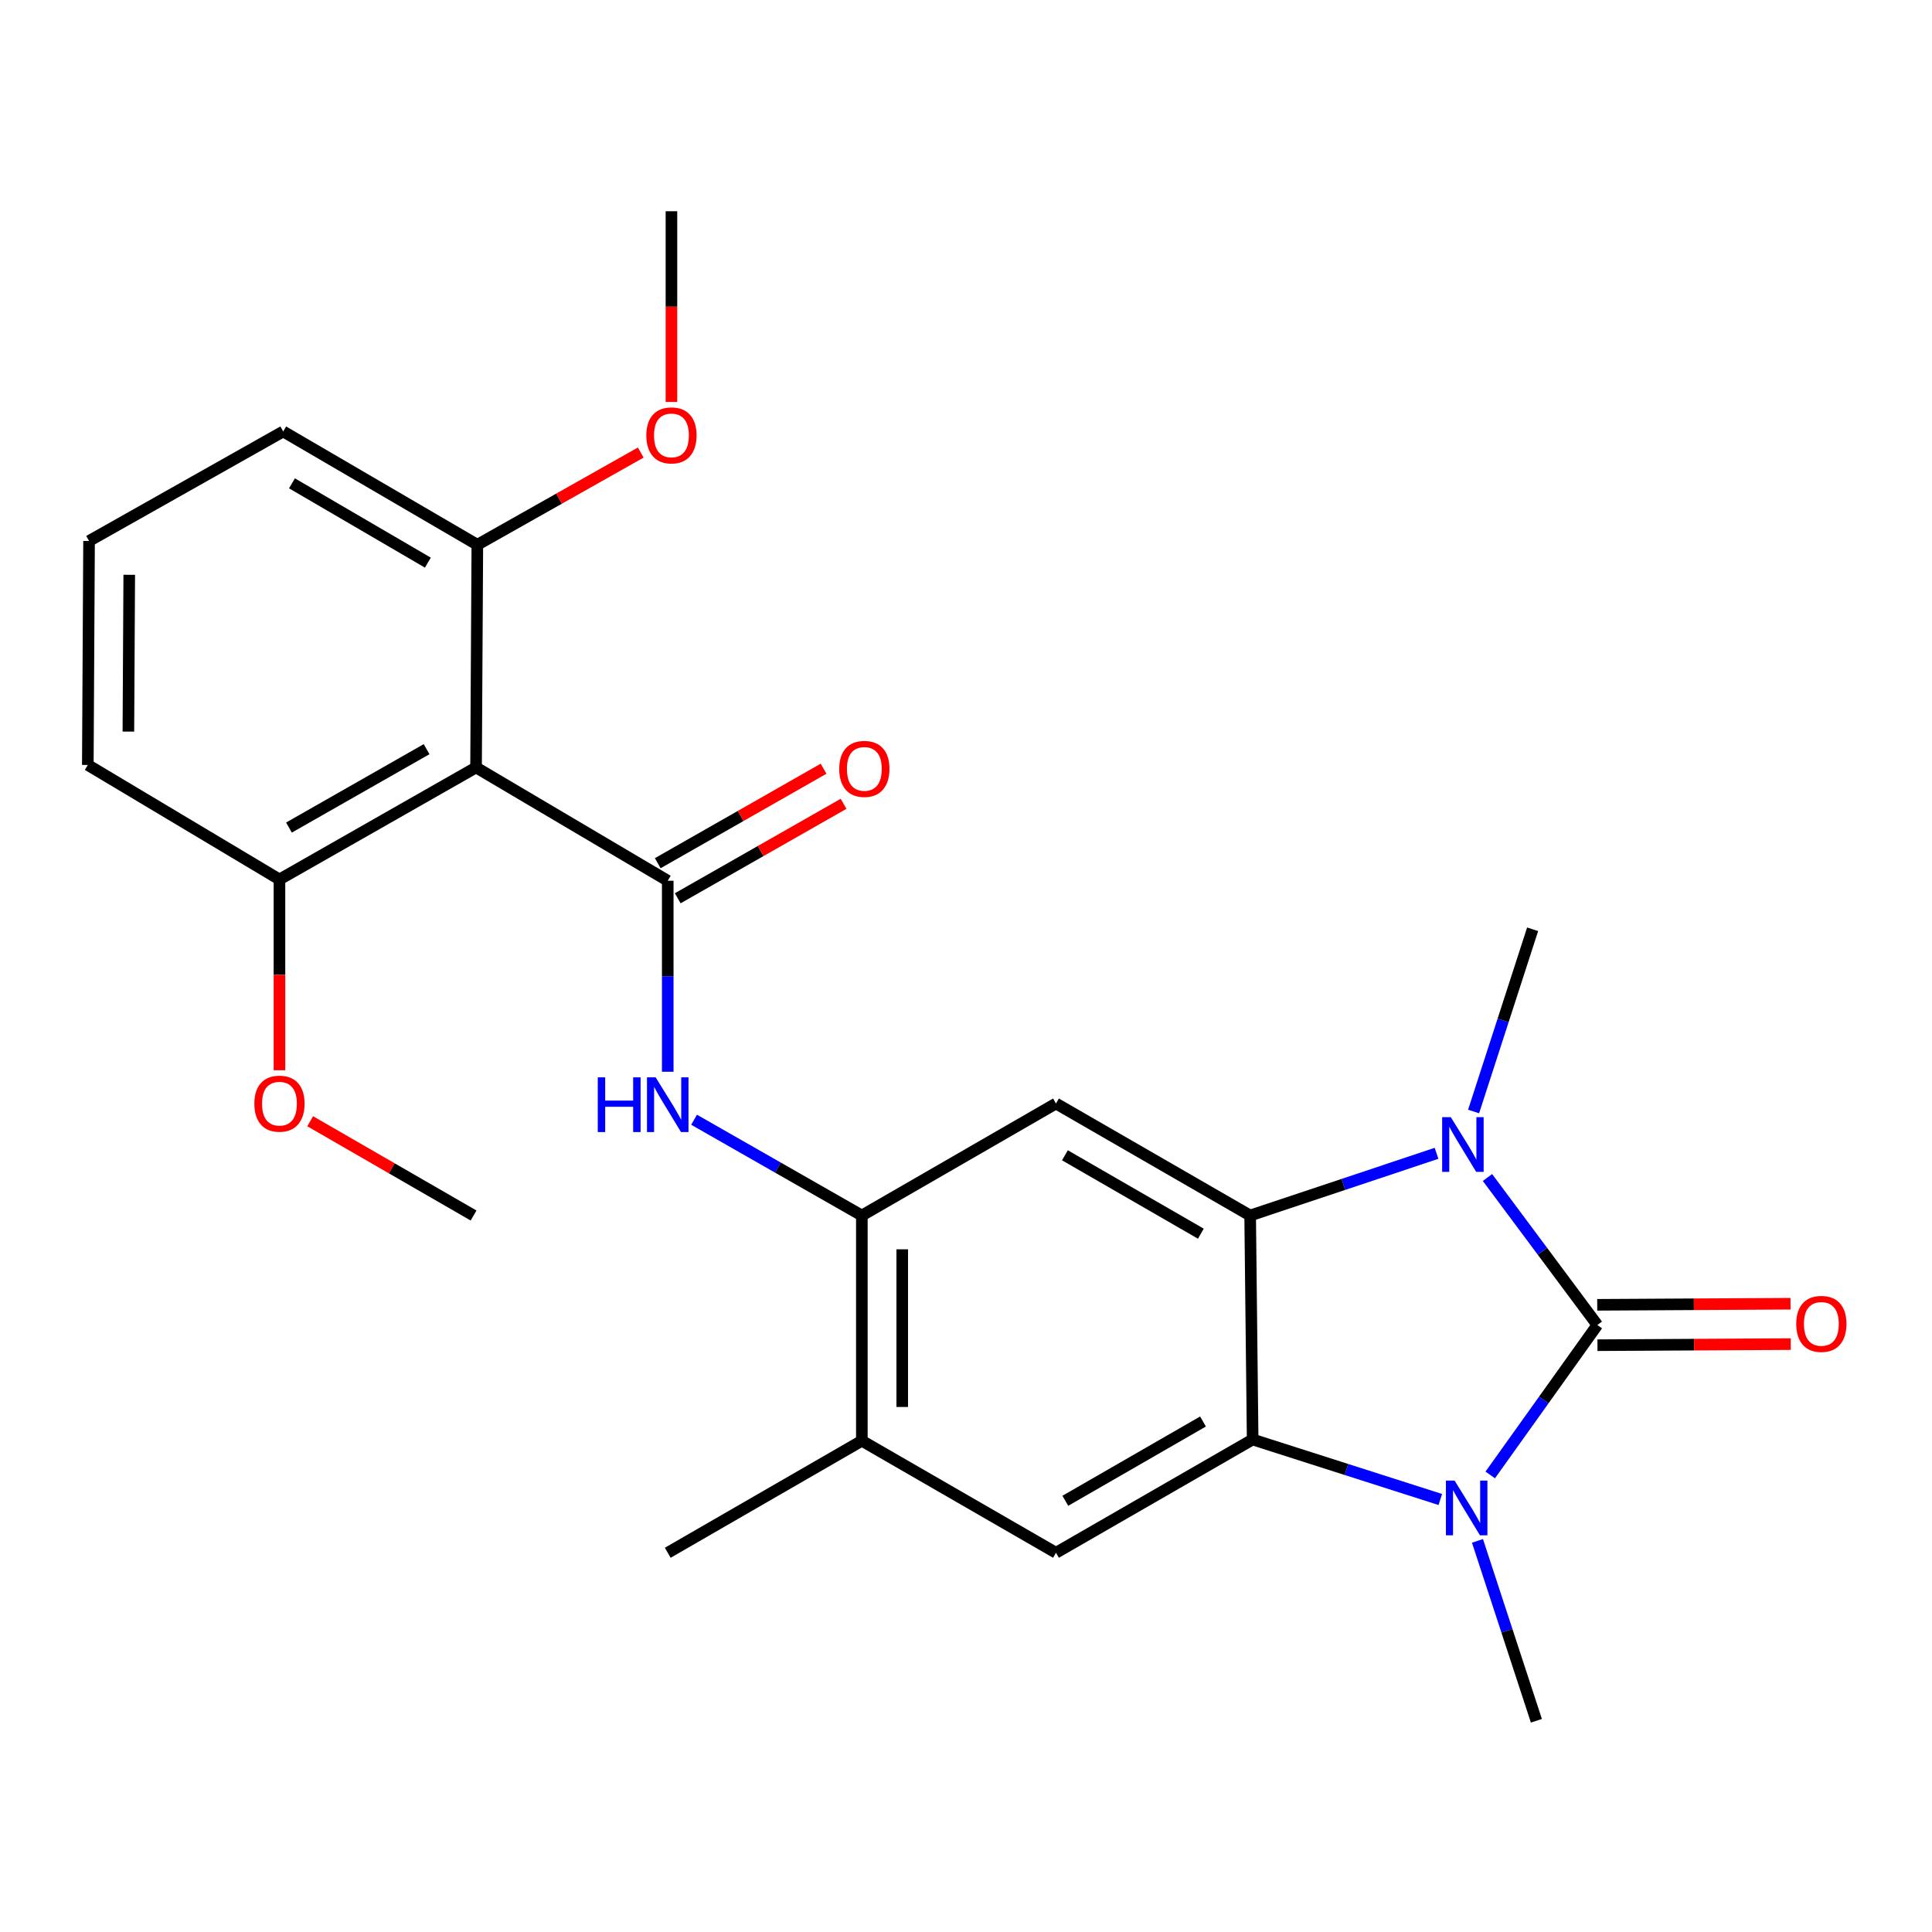 <?xml version='1.0' encoding='iso-8859-1'?>
<svg version='1.1' baseProfile='full'
              xmlns='http://www.w3.org/2000/svg'
                      xmlns:rdkit='http://www.rdkit.org/xml'
                      xmlns:xlink='http://www.w3.org/1999/xlink'
                  xml:space='preserve'
width='1000px' height='1000px' viewBox='0 0 1000 1000'>
<!-- END OF HEADER -->
<rect style='opacity:1.0;fill:#FFFFFF;stroke:none' width='1000' height='1000' x='0' y='0'> </rect>
<path class='bond-0' d='M 826.782,685.822 L 798.348,647.647' style='fill:none;fill-rule:evenodd;stroke:#000000;stroke-width:6px;stroke-linecap:butt;stroke-linejoin:miter;stroke-opacity:1' />
<path class='bond-0' d='M 798.348,647.647 L 769.913,609.473' style='fill:none;fill-rule:evenodd;stroke:#0000FF;stroke-width:6px;stroke-linecap:butt;stroke-linejoin:miter;stroke-opacity:1' />
<path class='bond-1' d='M 826.782,685.822 L 799.062,724.626' style='fill:none;fill-rule:evenodd;stroke:#000000;stroke-width:6px;stroke-linecap:butt;stroke-linejoin:miter;stroke-opacity:1' />
<path class='bond-1' d='M 799.062,724.626 L 771.341,763.43' style='fill:none;fill-rule:evenodd;stroke:#0000FF;stroke-width:6px;stroke-linecap:butt;stroke-linejoin:miter;stroke-opacity:1' />
<path class='bond-11' d='M 826.841,696.272 L 876.866,695.987' style='fill:none;fill-rule:evenodd;stroke:#000000;stroke-width:6px;stroke-linecap:butt;stroke-linejoin:miter;stroke-opacity:1' />
<path class='bond-11' d='M 876.866,695.987 L 926.89,695.701' style='fill:none;fill-rule:evenodd;stroke:#FF0000;stroke-width:6px;stroke-linecap:butt;stroke-linejoin:miter;stroke-opacity:1' />
<path class='bond-11' d='M 826.722,675.373 L 876.747,675.087' style='fill:none;fill-rule:evenodd;stroke:#000000;stroke-width:6px;stroke-linecap:butt;stroke-linejoin:miter;stroke-opacity:1' />
<path class='bond-11' d='M 876.747,675.087 L 926.771,674.802' style='fill:none;fill-rule:evenodd;stroke:#FF0000;stroke-width:6px;stroke-linecap:butt;stroke-linejoin:miter;stroke-opacity:1' />
<path class='bond-2' d='M 743.555,596.953 L 695.317,613.051' style='fill:none;fill-rule:evenodd;stroke:#0000FF;stroke-width:6px;stroke-linecap:butt;stroke-linejoin:miter;stroke-opacity:1' />
<path class='bond-2' d='M 695.317,613.051 L 647.078,629.149' style='fill:none;fill-rule:evenodd;stroke:#000000;stroke-width:6px;stroke-linecap:butt;stroke-linejoin:miter;stroke-opacity:1' />
<path class='bond-16' d='M 762.732,575.313 L 778.008,528.153' style='fill:none;fill-rule:evenodd;stroke:#0000FF;stroke-width:6px;stroke-linecap:butt;stroke-linejoin:miter;stroke-opacity:1' />
<path class='bond-16' d='M 778.008,528.153 L 793.284,480.993' style='fill:none;fill-rule:evenodd;stroke:#000000;stroke-width:6px;stroke-linecap:butt;stroke-linejoin:miter;stroke-opacity:1' />
<path class='bond-3' d='M 745.5,776.136 L 696.934,760.61' style='fill:none;fill-rule:evenodd;stroke:#0000FF;stroke-width:6px;stroke-linecap:butt;stroke-linejoin:miter;stroke-opacity:1' />
<path class='bond-3' d='M 696.934,760.61 L 648.367,745.085' style='fill:none;fill-rule:evenodd;stroke:#000000;stroke-width:6px;stroke-linecap:butt;stroke-linejoin:miter;stroke-opacity:1' />
<path class='bond-15' d='M 764.736,797.557 L 779.985,844.11' style='fill:none;fill-rule:evenodd;stroke:#0000FF;stroke-width:6px;stroke-linecap:butt;stroke-linejoin:miter;stroke-opacity:1' />
<path class='bond-15' d='M 779.985,844.11 L 795.235,890.664' style='fill:none;fill-rule:evenodd;stroke:#000000;stroke-width:6px;stroke-linecap:butt;stroke-linejoin:miter;stroke-opacity:1' />
<path class='bond-6' d='M 647.078,629.149 L 546.574,571.175' style='fill:none;fill-rule:evenodd;stroke:#000000;stroke-width:6px;stroke-linecap:butt;stroke-linejoin:miter;stroke-opacity:1' />
<path class='bond-6' d='M 621.56,638.557 L 551.207,597.975' style='fill:none;fill-rule:evenodd;stroke:#000000;stroke-width:6px;stroke-linecap:butt;stroke-linejoin:miter;stroke-opacity:1' />
<path class='bond-25' d='M 647.078,629.149 L 648.367,745.085' style='fill:none;fill-rule:evenodd;stroke:#000000;stroke-width:6px;stroke-linecap:butt;stroke-linejoin:miter;stroke-opacity:1' />
<path class='bond-9' d='M 648.367,745.085 L 546.574,803.709' style='fill:none;fill-rule:evenodd;stroke:#000000;stroke-width:6px;stroke-linecap:butt;stroke-linejoin:miter;stroke-opacity:1' />
<path class='bond-9' d='M 622.668,735.767 L 551.412,776.804' style='fill:none;fill-rule:evenodd;stroke:#000000;stroke-width:6px;stroke-linecap:butt;stroke-linejoin:miter;stroke-opacity:1' />
<path class='bond-4' d='M 345.622,455.867 L 345.622,505.3' style='fill:none;fill-rule:evenodd;stroke:#000000;stroke-width:6px;stroke-linecap:butt;stroke-linejoin:miter;stroke-opacity:1' />
<path class='bond-4' d='M 345.622,505.3 L 345.622,554.733' style='fill:none;fill-rule:evenodd;stroke:#0000FF;stroke-width:6px;stroke-linecap:butt;stroke-linejoin:miter;stroke-opacity:1' />
<path class='bond-5' d='M 345.622,455.867 L 246.406,397.231' style='fill:none;fill-rule:evenodd;stroke:#000000;stroke-width:6px;stroke-linecap:butt;stroke-linejoin:miter;stroke-opacity:1' />
<path class='bond-12' d='M 350.795,464.946 L 393.71,440.497' style='fill:none;fill-rule:evenodd;stroke:#000000;stroke-width:6px;stroke-linecap:butt;stroke-linejoin:miter;stroke-opacity:1' />
<path class='bond-12' d='M 393.71,440.497 L 436.626,416.047' style='fill:none;fill-rule:evenodd;stroke:#FF0000;stroke-width:6px;stroke-linecap:butt;stroke-linejoin:miter;stroke-opacity:1' />
<path class='bond-12' d='M 340.449,446.787 L 383.365,422.337' style='fill:none;fill-rule:evenodd;stroke:#000000;stroke-width:6px;stroke-linecap:butt;stroke-linejoin:miter;stroke-opacity:1' />
<path class='bond-12' d='M 383.365,422.337 L 426.28,397.888' style='fill:none;fill-rule:evenodd;stroke:#FF0000;stroke-width:6px;stroke-linecap:butt;stroke-linejoin:miter;stroke-opacity:1' />
<path class='bond-13' d='M 246.406,397.231 L 144.647,455.205' style='fill:none;fill-rule:evenodd;stroke:#000000;stroke-width:6px;stroke-linecap:butt;stroke-linejoin:miter;stroke-opacity:1' />
<path class='bond-13' d='M 220.797,387.768 L 149.565,428.349' style='fill:none;fill-rule:evenodd;stroke:#000000;stroke-width:6px;stroke-linecap:butt;stroke-linejoin:miter;stroke-opacity:1' />
<path class='bond-14' d='M 246.406,397.231 L 247.068,281.969' style='fill:none;fill-rule:evenodd;stroke:#000000;stroke-width:6px;stroke-linecap:butt;stroke-linejoin:miter;stroke-opacity:1' />
<path class='bond-8' d='M 546.574,571.175 L 446.092,629.149' style='fill:none;fill-rule:evenodd;stroke:#000000;stroke-width:6px;stroke-linecap:butt;stroke-linejoin:miter;stroke-opacity:1' />
<path class='bond-7' d='M 359.254,579.573 L 402.673,604.361' style='fill:none;fill-rule:evenodd;stroke:#0000FF;stroke-width:6px;stroke-linecap:butt;stroke-linejoin:miter;stroke-opacity:1' />
<path class='bond-7' d='M 402.673,604.361 L 446.092,629.149' style='fill:none;fill-rule:evenodd;stroke:#000000;stroke-width:6px;stroke-linecap:butt;stroke-linejoin:miter;stroke-opacity:1' />
<path class='bond-26' d='M 446.092,629.149 L 446.092,745.735' style='fill:none;fill-rule:evenodd;stroke:#000000;stroke-width:6px;stroke-linecap:butt;stroke-linejoin:miter;stroke-opacity:1' />
<path class='bond-26' d='M 466.992,646.637 L 466.992,728.247' style='fill:none;fill-rule:evenodd;stroke:#000000;stroke-width:6px;stroke-linecap:butt;stroke-linejoin:miter;stroke-opacity:1' />
<path class='bond-10' d='M 546.574,803.709 L 446.092,745.735' style='fill:none;fill-rule:evenodd;stroke:#000000;stroke-width:6px;stroke-linecap:butt;stroke-linejoin:miter;stroke-opacity:1' />
<path class='bond-20' d='M 446.092,745.735 L 345.622,803.709' style='fill:none;fill-rule:evenodd;stroke:#000000;stroke-width:6px;stroke-linecap:butt;stroke-linejoin:miter;stroke-opacity:1' />
<path class='bond-17' d='M 144.647,455.205 L 144.647,504.58' style='fill:none;fill-rule:evenodd;stroke:#000000;stroke-width:6px;stroke-linecap:butt;stroke-linejoin:miter;stroke-opacity:1' />
<path class='bond-17' d='M 144.647,504.58 L 144.647,553.956' style='fill:none;fill-rule:evenodd;stroke:#FF0000;stroke-width:6px;stroke-linecap:butt;stroke-linejoin:miter;stroke-opacity:1' />
<path class='bond-22' d='M 144.647,455.205 L 45.455,395.942' style='fill:none;fill-rule:evenodd;stroke:#000000;stroke-width:6px;stroke-linecap:butt;stroke-linejoin:miter;stroke-opacity:1' />
<path class='bond-18' d='M 247.068,281.969 L 289.361,258.102' style='fill:none;fill-rule:evenodd;stroke:#000000;stroke-width:6px;stroke-linecap:butt;stroke-linejoin:miter;stroke-opacity:1' />
<path class='bond-18' d='M 289.361,258.102 L 331.654,234.236' style='fill:none;fill-rule:evenodd;stroke:#FF0000;stroke-width:6px;stroke-linecap:butt;stroke-linejoin:miter;stroke-opacity:1' />
<path class='bond-21' d='M 247.068,281.969 L 146.586,223.322' style='fill:none;fill-rule:evenodd;stroke:#000000;stroke-width:6px;stroke-linecap:butt;stroke-linejoin:miter;stroke-opacity:1' />
<path class='bond-21' d='M 221.46,291.222 L 151.123,250.169' style='fill:none;fill-rule:evenodd;stroke:#000000;stroke-width:6px;stroke-linecap:butt;stroke-linejoin:miter;stroke-opacity:1' />
<path class='bond-23' d='M 160.547,580.35 L 202.832,604.75' style='fill:none;fill-rule:evenodd;stroke:#FF0000;stroke-width:6px;stroke-linecap:butt;stroke-linejoin:miter;stroke-opacity:1' />
<path class='bond-23' d='M 202.832,604.75 L 245.117,629.149' style='fill:none;fill-rule:evenodd;stroke:#000000;stroke-width:6px;stroke-linecap:butt;stroke-linejoin:miter;stroke-opacity:1' />
<path class='bond-24' d='M 347.538,208.054 L 347.538,158.695' style='fill:none;fill-rule:evenodd;stroke:#FF0000;stroke-width:6px;stroke-linecap:butt;stroke-linejoin:miter;stroke-opacity:1' />
<path class='bond-24' d='M 347.538,158.695 L 347.538,109.336' style='fill:none;fill-rule:evenodd;stroke:#000000;stroke-width:6px;stroke-linecap:butt;stroke-linejoin:miter;stroke-opacity:1' />
<path class='bond-19' d='M 46.093,280.006 L 146.586,223.322' style='fill:none;fill-rule:evenodd;stroke:#000000;stroke-width:6px;stroke-linecap:butt;stroke-linejoin:miter;stroke-opacity:1' />
<path class='bond-27' d='M 46.093,280.006 L 45.455,395.942' style='fill:none;fill-rule:evenodd;stroke:#000000;stroke-width:6px;stroke-linecap:butt;stroke-linejoin:miter;stroke-opacity:1' />
<path class='bond-27' d='M 66.897,297.512 L 66.45,378.667' style='fill:none;fill-rule:evenodd;stroke:#000000;stroke-width:6px;stroke-linecap:butt;stroke-linejoin:miter;stroke-opacity:1' />
<path  class='atom-1' d='M 750.937 578.24
L 760.217 593.24
Q 761.137 594.72, 762.617 597.4
Q 764.097 600.08, 764.177 600.24
L 764.177 578.24
L 767.937 578.24
L 767.937 606.56
L 764.057 606.56
L 754.097 590.16
Q 752.937 588.24, 751.697 586.04
Q 750.497 583.84, 750.137 583.16
L 750.137 606.56
L 746.457 606.56
L 746.457 578.24
L 750.937 578.24
' fill='#0000FF'/>
<path  class='atom-2' d='M 752.888 766.338
L 762.168 781.338
Q 763.088 782.818, 764.568 785.498
Q 766.048 788.178, 766.128 788.338
L 766.128 766.338
L 769.888 766.338
L 769.888 794.658
L 766.008 794.658
L 756.048 778.258
Q 754.888 776.338, 753.648 774.138
Q 752.448 771.938, 752.088 771.258
L 752.088 794.658
L 748.408 794.658
L 748.408 766.338
L 752.888 766.338
' fill='#0000FF'/>
<path  class='atom-8' d='M 309.402 557.631
L 313.242 557.631
L 313.242 569.671
L 327.722 569.671
L 327.722 557.631
L 331.562 557.631
L 331.562 585.951
L 327.722 585.951
L 327.722 572.871
L 313.242 572.871
L 313.242 585.951
L 309.402 585.951
L 309.402 557.631
' fill='#0000FF'/>
<path  class='atom-8' d='M 339.362 557.631
L 348.642 572.631
Q 349.562 574.111, 351.042 576.791
Q 352.522 579.471, 352.602 579.631
L 352.602 557.631
L 356.362 557.631
L 356.362 585.951
L 352.482 585.951
L 342.522 569.551
Q 341.362 567.631, 340.122 565.431
Q 338.922 563.231, 338.562 562.551
L 338.562 585.951
L 334.882 585.951
L 334.882 557.631
L 339.362 557.631
' fill='#0000FF'/>
<path  class='atom-12' d='M 929.729 685.241
Q 929.729 678.441, 933.089 674.641
Q 936.449 670.841, 942.729 670.841
Q 949.009 670.841, 952.369 674.641
Q 955.729 678.441, 955.729 685.241
Q 955.729 692.121, 952.329 696.041
Q 948.929 699.921, 942.729 699.921
Q 936.489 699.921, 933.089 696.041
Q 929.729 692.161, 929.729 685.241
M 942.729 696.721
Q 947.049 696.721, 949.369 693.841
Q 951.729 690.921, 951.729 685.241
Q 951.729 679.681, 949.369 676.881
Q 947.049 674.041, 942.729 674.041
Q 938.409 674.041, 936.049 676.841
Q 933.729 679.641, 933.729 685.241
Q 933.729 690.961, 936.049 693.841
Q 938.409 696.721, 942.729 696.721
' fill='#FF0000'/>
<path  class='atom-13' d='M 434.381 397.973
Q 434.381 391.173, 437.741 387.373
Q 441.101 383.573, 447.381 383.573
Q 453.661 383.573, 457.021 387.373
Q 460.381 391.173, 460.381 397.973
Q 460.381 404.853, 456.981 408.773
Q 453.581 412.653, 447.381 412.653
Q 441.141 412.653, 437.741 408.773
Q 434.381 404.893, 434.381 397.973
M 447.381 409.453
Q 451.701 409.453, 454.021 406.573
Q 456.381 403.653, 456.381 397.973
Q 456.381 392.413, 454.021 389.613
Q 451.701 386.773, 447.381 386.773
Q 443.061 386.773, 440.701 389.573
Q 438.381 392.373, 438.381 397.973
Q 438.381 403.693, 440.701 406.573
Q 443.061 409.453, 447.381 409.453
' fill='#FF0000'/>
<path  class='atom-18' d='M 131.647 571.255
Q 131.647 564.455, 135.007 560.655
Q 138.367 556.855, 144.647 556.855
Q 150.927 556.855, 154.287 560.655
Q 157.647 564.455, 157.647 571.255
Q 157.647 578.135, 154.247 582.055
Q 150.847 585.935, 144.647 585.935
Q 138.407 585.935, 135.007 582.055
Q 131.647 578.175, 131.647 571.255
M 144.647 582.735
Q 148.967 582.735, 151.287 579.855
Q 153.647 576.935, 153.647 571.255
Q 153.647 565.695, 151.287 562.895
Q 148.967 560.055, 144.647 560.055
Q 140.327 560.055, 137.967 562.855
Q 135.647 565.655, 135.647 571.255
Q 135.647 576.975, 137.967 579.855
Q 140.327 582.735, 144.647 582.735
' fill='#FF0000'/>
<path  class='atom-19' d='M 334.538 225.352
Q 334.538 218.552, 337.898 214.752
Q 341.258 210.952, 347.538 210.952
Q 353.818 210.952, 357.178 214.752
Q 360.538 218.552, 360.538 225.352
Q 360.538 232.232, 357.138 236.152
Q 353.738 240.032, 347.538 240.032
Q 341.298 240.032, 337.898 236.152
Q 334.538 232.272, 334.538 225.352
M 347.538 236.832
Q 351.858 236.832, 354.178 233.952
Q 356.538 231.032, 356.538 225.352
Q 356.538 219.792, 354.178 216.992
Q 351.858 214.152, 347.538 214.152
Q 343.218 214.152, 340.858 216.952
Q 338.538 219.752, 338.538 225.352
Q 338.538 231.072, 340.858 233.952
Q 343.218 236.832, 347.538 236.832
' fill='#FF0000'/>
</svg>
